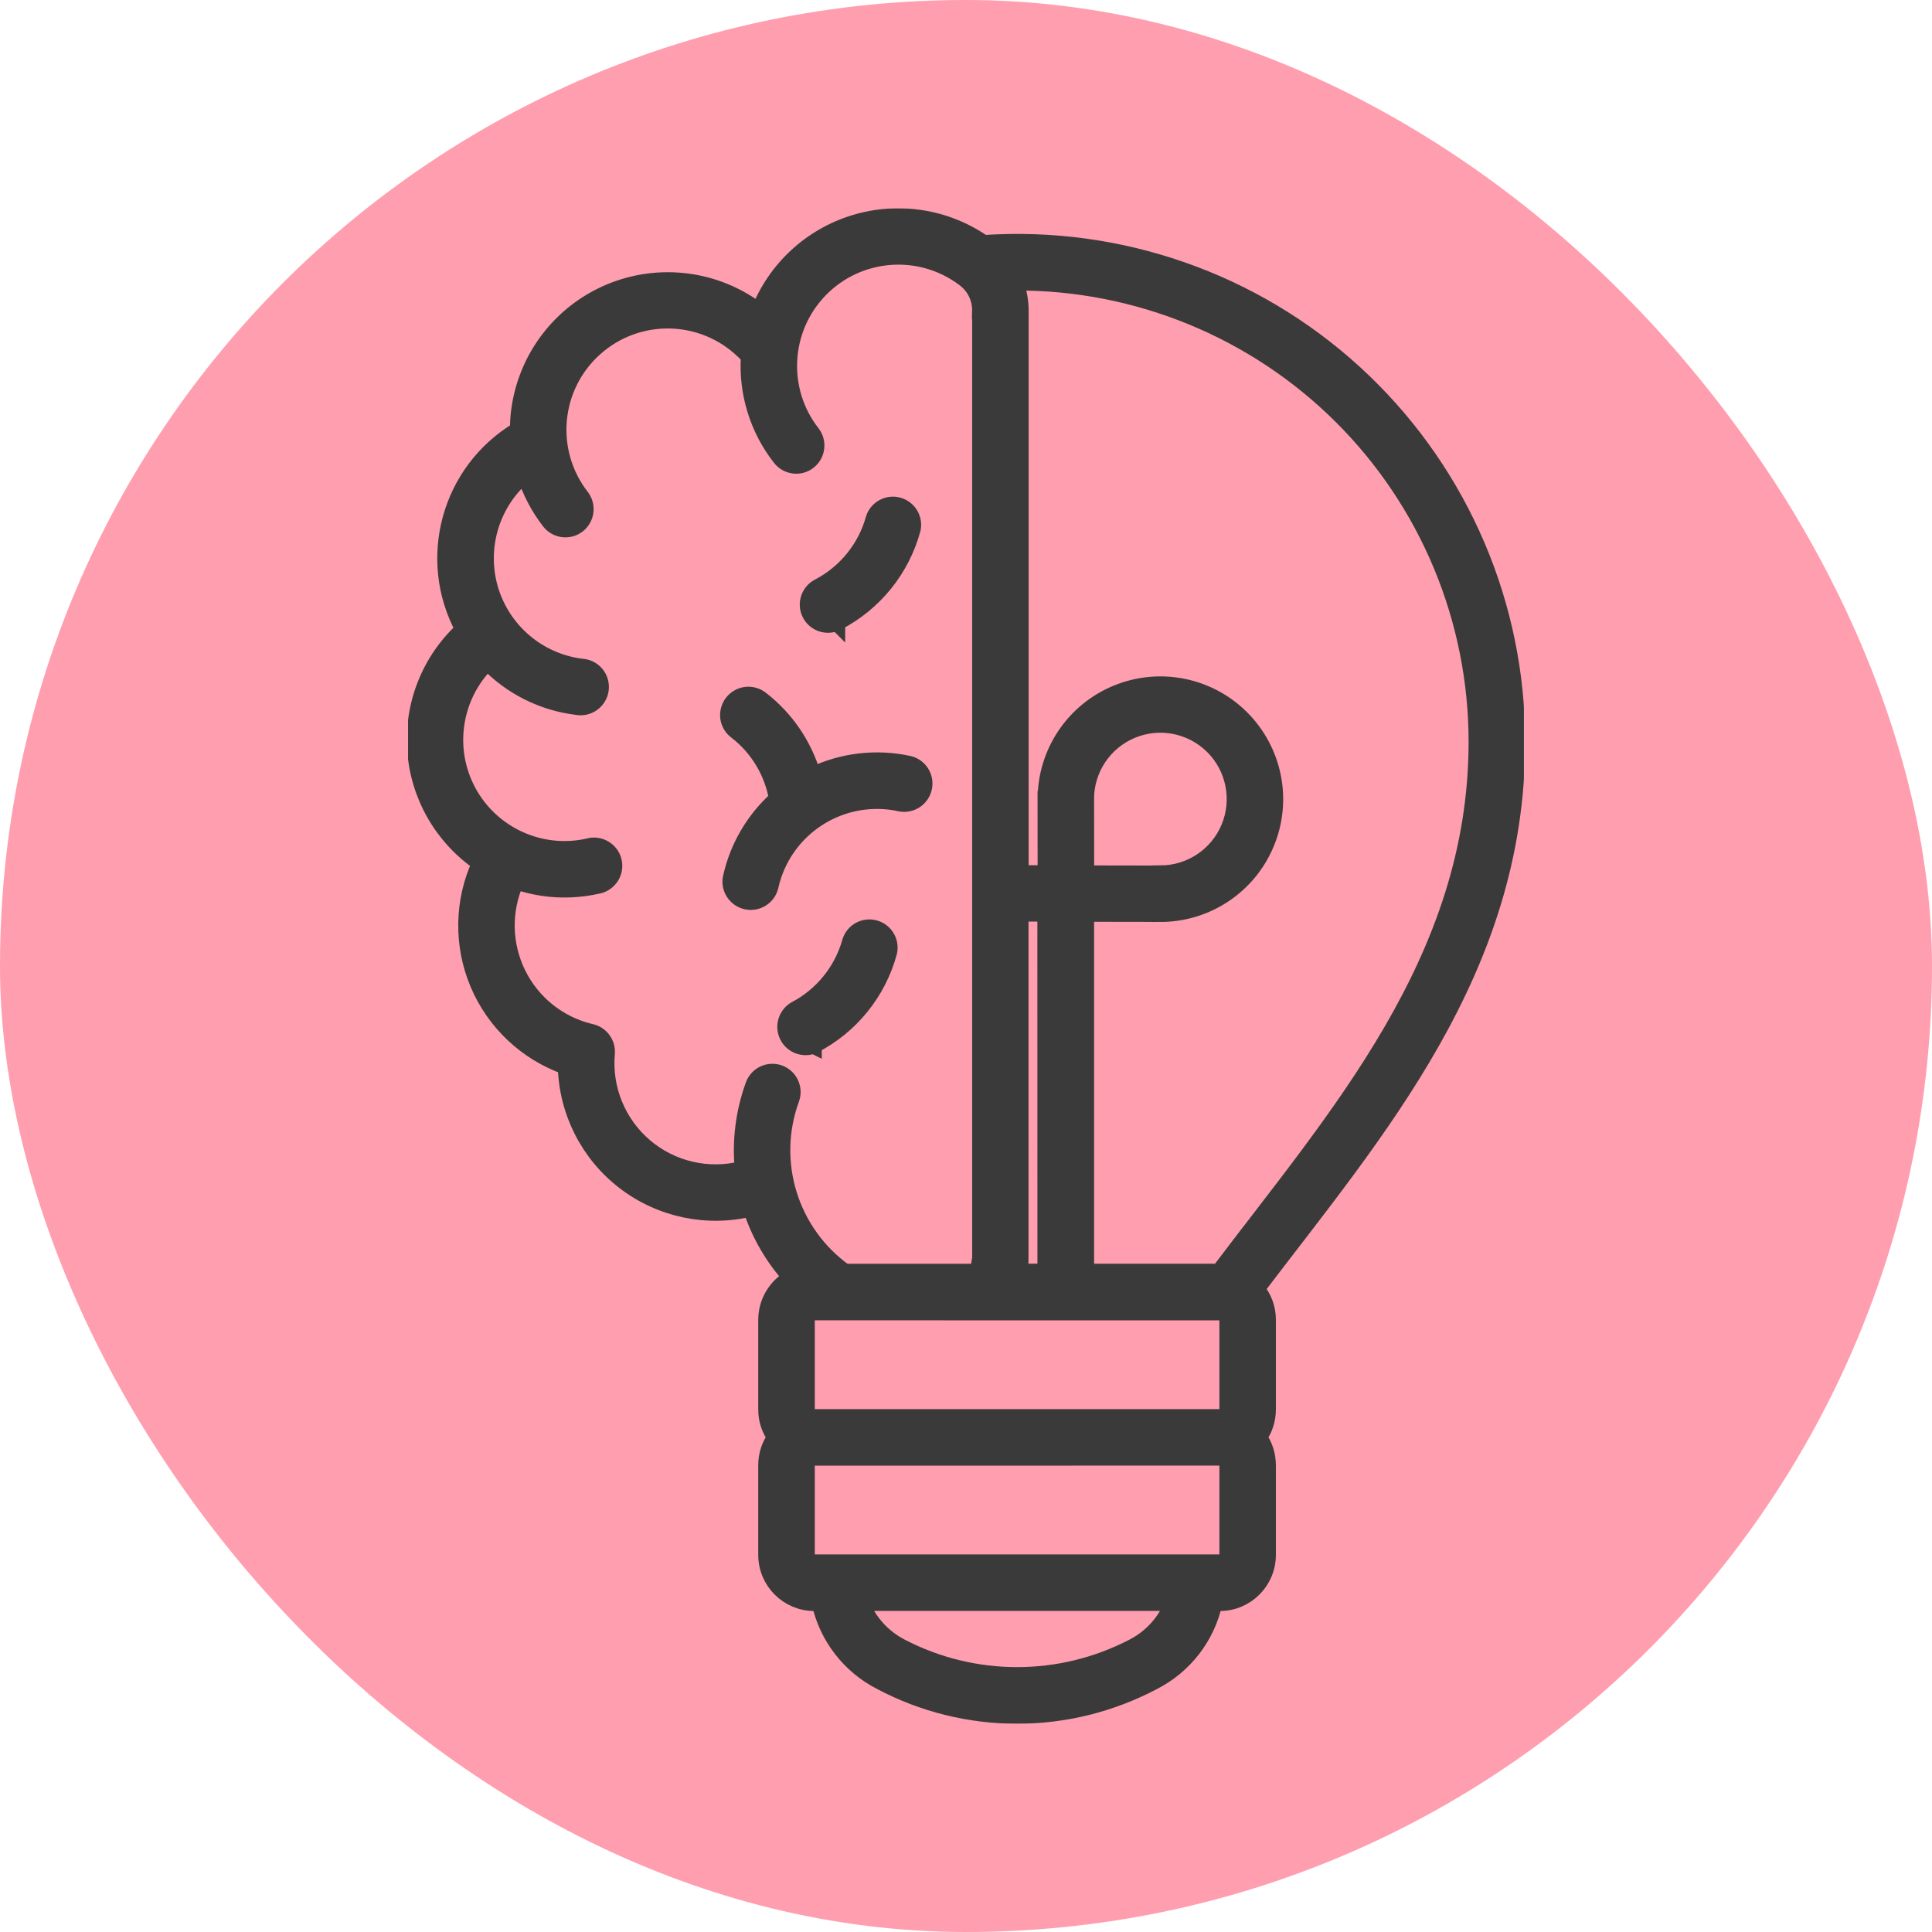<svg width="116" height="116" viewBox="0 0 116 116" fill="none" xmlns="http://www.w3.org/2000/svg">
<rect width="116" height="116" rx="58" fill="#FF9EAE"/>
<g clip-path="url(#clip0_120_450)">
<mask id="path-2-outside-1_120_450" maskUnits="userSpaceOnUse" x="23.926" y="12.007" width="68" height="92" fill="black">
<rect fill="white" x="23.926" y="12.007" width="68" height="92"/>
<path d="M44.75 21.16C44.723 21.133 44.691 21.105 44.668 21.078C42.184 18.668 38.262 18.598 35.691 20.91C33.117 23.223 32.777 27.129 34.906 29.855C35.293 30.375 35.195 31.109 34.684 31.512C34.172 31.91 33.434 31.828 33.023 31.324C32.355 30.469 31.848 29.5 31.523 28.465C29.508 30.14 28.68 32.855 29.414 35.371C30.152 37.886 32.316 39.726 34.918 40.05C35.25 40.066 35.562 40.218 35.777 40.472C35.992 40.726 36.09 41.058 36.051 41.39C36.012 41.722 35.836 42.019 35.566 42.215C35.297 42.414 34.961 42.488 34.633 42.426C32.59 42.176 30.691 41.226 29.269 39.738C27.183 41.801 26.711 44.992 28.113 47.566C29.519 50.14 32.457 51.476 35.316 50.84C35.637 50.742 35.984 50.785 36.269 50.953C36.559 51.121 36.766 51.402 36.836 51.73C36.906 52.054 36.84 52.398 36.648 52.672C36.457 52.945 36.16 53.129 35.832 53.175C34.215 53.535 32.535 53.437 30.973 52.894C30.176 54.679 30.219 56.726 31.082 58.48C31.945 60.234 33.543 61.511 35.441 61.968C36.047 62.082 36.469 62.636 36.418 63.25C36.226 65.379 37.086 67.468 38.715 68.851C40.348 70.234 42.547 70.734 44.617 70.199C44.449 68.492 44.668 66.773 45.254 65.16C45.359 64.863 45.582 64.621 45.867 64.484C46.156 64.351 46.484 64.336 46.781 64.441C47.402 64.668 47.722 65.351 47.5 65.968C46.109 69.769 47.426 74.027 50.719 76.378H58.73L58.867 75.566H58.871V18.679H58.867C58.887 17.898 58.516 17.155 57.879 16.698C55.238 14.726 51.547 15.011 49.238 17.363C46.93 19.718 46.723 23.417 48.746 26.015C49.152 26.534 49.059 27.284 48.539 27.691C48.023 28.097 47.273 28.003 46.867 27.483C45.512 25.757 44.844 23.589 44.984 21.398C44.906 21.316 44.828 21.234 44.75 21.155L44.75 21.16ZM48.84 62.762V62.758C48.262 63.004 47.594 62.762 47.305 62.207C47.016 61.649 47.207 60.965 47.738 60.633C49.371 59.785 50.578 58.297 51.066 56.524C51.266 55.918 51.902 55.578 52.516 55.746C53.129 55.914 53.5 56.532 53.367 57.153C52.715 59.578 51.066 61.614 48.832 62.758L48.84 62.762ZM50.246 37.371V37.367C49.66 37.66 48.949 37.426 48.652 36.848C48.351 36.266 48.578 35.551 49.156 35.246C50.789 34.398 51.996 32.906 52.48 31.133C52.683 30.535 53.316 30.195 53.926 30.363C54.535 30.527 54.91 31.14 54.781 31.758C54.125 34.184 52.476 36.219 50.242 37.367L50.246 37.371ZM46.672 47.973V47.969C46.395 46.356 45.523 44.903 44.227 43.899C43.965 43.711 43.793 43.422 43.746 43.102C43.703 42.782 43.789 42.453 43.984 42.2C44.184 41.942 44.477 41.778 44.797 41.739C45.117 41.703 45.441 41.797 45.691 42C47.18 43.153 48.262 44.746 48.793 46.555C50.598 45.688 52.637 45.453 54.594 45.887C55.215 46.051 55.598 46.676 55.457 47.305C55.32 47.93 54.711 48.34 54.078 48.227C52.375 47.848 50.59 48.161 49.121 49.102C47.648 50.039 46.613 51.524 46.238 53.227C46.082 53.856 45.453 54.243 44.82 54.106C44.188 53.965 43.777 53.352 43.898 52.715C44.301 50.879 45.27 49.219 46.672 47.965L46.672 47.973ZM33.992 64.028C31.617 63.188 29.699 61.383 28.718 59.059C27.738 56.735 27.781 54.106 28.84 51.817C26.574 50.27 25.144 47.778 24.949 45.047C24.754 42.317 25.816 39.645 27.84 37.794C25.547 33.571 26.996 28.294 31.117 25.825C31.117 25.454 31.14 25.079 31.183 24.711C31.585 21.512 33.664 18.774 36.64 17.535C39.613 16.297 43.023 16.743 45.574 18.711C46.574 16.153 48.691 14.196 51.32 13.395C53.949 12.598 56.797 13.043 59.05 14.61C59.293 14.594 59.554 14.582 59.832 14.571C67.996 14.231 75.945 17.239 81.84 22.895C87.738 28.551 91.07 36.368 91.074 44.54C91.074 58.274 82.648 67.888 75.429 77.388L75.425 77.392C75.867 77.907 76.109 78.564 76.105 79.243V84.63C76.105 85.228 75.921 85.814 75.57 86.298C75.921 86.786 76.105 87.372 76.105 87.974V93.361C76.105 94.943 74.82 96.228 73.238 96.228H72.898C72.449 98.275 71.105 100.013 69.238 100.966C64.124 103.673 58.008 103.673 52.894 100.966C51.026 100.013 49.683 98.275 49.23 96.228H48.89H48.894C47.312 96.228 46.026 94.943 46.026 93.361V87.974C46.022 87.372 46.214 86.786 46.565 86.298C46.214 85.814 46.022 85.232 46.026 84.63V79.243C46.026 78.193 46.605 77.224 47.526 76.72C46.429 75.517 45.601 74.091 45.101 72.54C42.456 73.185 39.667 72.599 37.507 70.943C35.351 69.29 34.058 66.747 33.992 64.028ZM60.945 16.934C61.156 17.493 61.261 18.086 61.261 18.68V52.45H62.8L62.796 47.981H62.8C62.8 45.2 64.476 42.696 67.046 41.634C69.613 40.571 72.57 41.161 74.531 43.126C76.496 45.095 77.085 48.048 76.019 50.614C74.957 53.184 72.449 54.856 69.671 54.856V54.852L65.191 54.845V76.376H73.199C80.246 67.036 88.676 57.657 88.676 44.54C88.676 37.196 85.75 30.157 80.547 24.978C75.34 19.798 68.285 16.907 60.945 16.942L60.945 16.934ZM61.253 54.832V75.562C61.253 75.832 61.23 76.105 61.187 76.374H62.789L62.785 54.836L61.253 54.832ZM70.445 96.223H51.687C52.14 97.383 53.003 98.336 54.109 98.899C58.472 101.161 63.663 101.161 68.027 98.899C69.132 98.336 69.996 97.383 70.445 96.223ZM48.894 87.5C48.632 87.504 48.421 87.715 48.421 87.977V93.36C48.425 93.618 48.632 93.829 48.894 93.829H73.238C73.499 93.829 73.71 93.621 73.714 93.36V87.973C73.71 87.711 73.499 87.5 73.238 87.496L48.894 87.5ZM65.195 52.461L69.675 52.469V52.461C71.488 52.457 73.121 51.367 73.812 49.692C74.507 48.016 74.121 46.086 72.839 44.805C71.554 43.524 69.628 43.141 67.953 43.836C66.277 44.532 65.187 46.164 65.187 47.981H65.191L65.195 52.461ZM73.246 78.777L48.894 78.773C48.632 78.777 48.425 78.988 48.421 79.246V84.629C48.425 84.891 48.632 85.102 48.894 85.106H73.238C73.499 85.102 73.71 84.891 73.714 84.629V79.242C73.71 78.981 73.499 78.773 73.238 78.769L73.246 78.777Z"/>
</mask>
<path d="M44.75 21.16C44.723 21.133 44.691 21.105 44.668 21.078C42.184 18.668 38.262 18.598 35.691 20.91C33.117 23.223 32.777 27.129 34.906 29.855C35.293 30.375 35.195 31.109 34.684 31.512C34.172 31.91 33.434 31.828 33.023 31.324C32.355 30.469 31.848 29.5 31.523 28.465C29.508 30.14 28.68 32.855 29.414 35.371C30.152 37.886 32.316 39.726 34.918 40.05C35.25 40.066 35.562 40.218 35.777 40.472C35.992 40.726 36.09 41.058 36.051 41.39C36.012 41.722 35.836 42.019 35.566 42.215C35.297 42.414 34.961 42.488 34.633 42.426C32.59 42.176 30.691 41.226 29.269 39.738C27.183 41.801 26.711 44.992 28.113 47.566C29.519 50.14 32.457 51.476 35.316 50.84C35.637 50.742 35.984 50.785 36.269 50.953C36.559 51.121 36.766 51.402 36.836 51.73C36.906 52.054 36.84 52.398 36.648 52.672C36.457 52.945 36.16 53.129 35.832 53.175C34.215 53.535 32.535 53.437 30.973 52.894C30.176 54.679 30.219 56.726 31.082 58.48C31.945 60.234 33.543 61.511 35.441 61.968C36.047 62.082 36.469 62.636 36.418 63.25C36.226 65.379 37.086 67.468 38.715 68.851C40.348 70.234 42.547 70.734 44.617 70.199C44.449 68.492 44.668 66.773 45.254 65.16C45.359 64.863 45.582 64.621 45.867 64.484C46.156 64.351 46.484 64.336 46.781 64.441C47.402 64.668 47.722 65.351 47.5 65.968C46.109 69.769 47.426 74.027 50.719 76.378H58.73L58.867 75.566H58.871V18.679H58.867C58.887 17.898 58.516 17.155 57.879 16.698C55.238 14.726 51.547 15.011 49.238 17.363C46.93 19.718 46.723 23.417 48.746 26.015C49.152 26.534 49.059 27.284 48.539 27.691C48.023 28.097 47.273 28.003 46.867 27.483C45.512 25.757 44.844 23.589 44.984 21.398C44.906 21.316 44.828 21.234 44.75 21.155L44.75 21.16ZM48.84 62.762V62.758C48.262 63.004 47.594 62.762 47.305 62.207C47.016 61.649 47.207 60.965 47.738 60.633C49.371 59.785 50.578 58.297 51.066 56.524C51.266 55.918 51.902 55.578 52.516 55.746C53.129 55.914 53.5 56.532 53.367 57.153C52.715 59.578 51.066 61.614 48.832 62.758L48.84 62.762ZM50.246 37.371V37.367C49.66 37.66 48.949 37.426 48.652 36.848C48.351 36.266 48.578 35.551 49.156 35.246C50.789 34.398 51.996 32.906 52.48 31.133C52.683 30.535 53.316 30.195 53.926 30.363C54.535 30.527 54.91 31.14 54.781 31.758C54.125 34.184 52.476 36.219 50.242 37.367L50.246 37.371ZM46.672 47.973V47.969C46.395 46.356 45.523 44.903 44.227 43.899C43.965 43.711 43.793 43.422 43.746 43.102C43.703 42.782 43.789 42.453 43.984 42.2C44.184 41.942 44.477 41.778 44.797 41.739C45.117 41.703 45.441 41.797 45.691 42C47.18 43.153 48.262 44.746 48.793 46.555C50.598 45.688 52.637 45.453 54.594 45.887C55.215 46.051 55.598 46.676 55.457 47.305C55.32 47.93 54.711 48.34 54.078 48.227C52.375 47.848 50.59 48.161 49.121 49.102C47.648 50.039 46.613 51.524 46.238 53.227C46.082 53.856 45.453 54.243 44.82 54.106C44.188 53.965 43.777 53.352 43.898 52.715C44.301 50.879 45.27 49.219 46.672 47.965L46.672 47.973ZM33.992 64.028C31.617 63.188 29.699 61.383 28.718 59.059C27.738 56.735 27.781 54.106 28.84 51.817C26.574 50.27 25.144 47.778 24.949 45.047C24.754 42.317 25.816 39.645 27.84 37.794C25.547 33.571 26.996 28.294 31.117 25.825C31.117 25.454 31.14 25.079 31.183 24.711C31.585 21.512 33.664 18.774 36.64 17.535C39.613 16.297 43.023 16.743 45.574 18.711C46.574 16.153 48.691 14.196 51.32 13.395C53.949 12.598 56.797 13.043 59.05 14.61C59.293 14.594 59.554 14.582 59.832 14.571C67.996 14.231 75.945 17.239 81.84 22.895C87.738 28.551 91.07 36.368 91.074 44.54C91.074 58.274 82.648 67.888 75.429 77.388L75.425 77.392C75.867 77.907 76.109 78.564 76.105 79.243V84.63C76.105 85.228 75.921 85.814 75.57 86.298C75.921 86.786 76.105 87.372 76.105 87.974V93.361C76.105 94.943 74.82 96.228 73.238 96.228H72.898C72.449 98.275 71.105 100.013 69.238 100.966C64.124 103.673 58.008 103.673 52.894 100.966C51.026 100.013 49.683 98.275 49.23 96.228H48.89H48.894C47.312 96.228 46.026 94.943 46.026 93.361V87.974C46.022 87.372 46.214 86.786 46.565 86.298C46.214 85.814 46.022 85.232 46.026 84.63V79.243C46.026 78.193 46.605 77.224 47.526 76.72C46.429 75.517 45.601 74.091 45.101 72.54C42.456 73.185 39.667 72.599 37.507 70.943C35.351 69.29 34.058 66.747 33.992 64.028ZM60.945 16.934C61.156 17.493 61.261 18.086 61.261 18.68V52.45H62.8L62.796 47.981H62.8C62.8 45.2 64.476 42.696 67.046 41.634C69.613 40.571 72.57 41.161 74.531 43.126C76.496 45.095 77.085 48.048 76.019 50.614C74.957 53.184 72.449 54.856 69.671 54.856V54.852L65.191 54.845V76.376H73.199C80.246 67.036 88.676 57.657 88.676 44.54C88.676 37.196 85.75 30.157 80.547 24.978C75.34 19.798 68.285 16.907 60.945 16.942L60.945 16.934ZM61.253 54.832V75.562C61.253 75.832 61.23 76.105 61.187 76.374H62.789L62.785 54.836L61.253 54.832ZM70.445 96.223H51.687C52.14 97.383 53.003 98.336 54.109 98.899C58.472 101.161 63.663 101.161 68.027 98.899C69.132 98.336 69.996 97.383 70.445 96.223ZM48.894 87.5C48.632 87.504 48.421 87.715 48.421 87.977V93.36C48.425 93.618 48.632 93.829 48.894 93.829H73.238C73.499 93.829 73.71 93.621 73.714 93.36V87.973C73.71 87.711 73.499 87.5 73.238 87.496L48.894 87.5ZM65.195 52.461L69.675 52.469V52.461C71.488 52.457 73.121 51.367 73.812 49.692C74.507 48.016 74.121 46.086 72.839 44.805C71.554 43.524 69.628 43.141 67.953 43.836C66.277 44.532 65.187 46.164 65.187 47.981H65.191L65.195 52.461ZM73.246 78.777L48.894 78.773C48.632 78.777 48.425 78.988 48.421 79.246V84.629C48.425 84.891 48.632 85.102 48.894 85.106H73.238C73.499 85.102 73.71 84.891 73.714 84.629V79.242C73.71 78.981 73.499 78.773 73.238 78.769L73.246 78.777Z" fill="#3A3A3A"/>
<path d="M44.75 21.16C44.723 21.133 44.691 21.105 44.668 21.078C42.184 18.668 38.262 18.598 35.691 20.91C33.117 23.223 32.777 27.129 34.906 29.855C35.293 30.375 35.195 31.109 34.684 31.512C34.172 31.91 33.434 31.828 33.023 31.324C32.355 30.469 31.848 29.5 31.523 28.465C29.508 30.14 28.68 32.855 29.414 35.371C30.152 37.886 32.316 39.726 34.918 40.05C35.25 40.066 35.562 40.218 35.777 40.472C35.992 40.726 36.09 41.058 36.051 41.39C36.012 41.722 35.836 42.019 35.566 42.215C35.297 42.414 34.961 42.488 34.633 42.426C32.59 42.176 30.691 41.226 29.269 39.738C27.183 41.801 26.711 44.992 28.113 47.566C29.519 50.14 32.457 51.476 35.316 50.84C35.637 50.742 35.984 50.785 36.269 50.953C36.559 51.121 36.766 51.402 36.836 51.73C36.906 52.054 36.84 52.398 36.648 52.672C36.457 52.945 36.16 53.129 35.832 53.175C34.215 53.535 32.535 53.437 30.973 52.894C30.176 54.679 30.219 56.726 31.082 58.48C31.945 60.234 33.543 61.511 35.441 61.968C36.047 62.082 36.469 62.636 36.418 63.25C36.226 65.379 37.086 67.468 38.715 68.851C40.348 70.234 42.547 70.734 44.617 70.199C44.449 68.492 44.668 66.773 45.254 65.16C45.359 64.863 45.582 64.621 45.867 64.484C46.156 64.351 46.484 64.336 46.781 64.441C47.402 64.668 47.722 65.351 47.5 65.968C46.109 69.769 47.426 74.027 50.719 76.378H58.73L58.867 75.566H58.871V18.679H58.867C58.887 17.898 58.516 17.155 57.879 16.698C55.238 14.726 51.547 15.011 49.238 17.363C46.93 19.718 46.723 23.417 48.746 26.015C49.152 26.534 49.059 27.284 48.539 27.691C48.023 28.097 47.273 28.003 46.867 27.483C45.512 25.757 44.844 23.589 44.984 21.398C44.906 21.316 44.828 21.234 44.75 21.155L44.75 21.16ZM48.84 62.762V62.758C48.262 63.004 47.594 62.762 47.305 62.207C47.016 61.649 47.207 60.965 47.738 60.633C49.371 59.785 50.578 58.297 51.066 56.524C51.266 55.918 51.902 55.578 52.516 55.746C53.129 55.914 53.5 56.532 53.367 57.153C52.715 59.578 51.066 61.614 48.832 62.758L48.84 62.762ZM50.246 37.371V37.367C49.66 37.66 48.949 37.426 48.652 36.848C48.351 36.266 48.578 35.551 49.156 35.246C50.789 34.398 51.996 32.906 52.48 31.133C52.683 30.535 53.316 30.195 53.926 30.363C54.535 30.527 54.91 31.14 54.781 31.758C54.125 34.184 52.476 36.219 50.242 37.367L50.246 37.371ZM46.672 47.973V47.969C46.395 46.356 45.523 44.903 44.227 43.899C43.965 43.711 43.793 43.422 43.746 43.102C43.703 42.782 43.789 42.453 43.984 42.2C44.184 41.942 44.477 41.778 44.797 41.739C45.117 41.703 45.441 41.797 45.691 42C47.18 43.153 48.262 44.746 48.793 46.555C50.598 45.688 52.637 45.453 54.594 45.887C55.215 46.051 55.598 46.676 55.457 47.305C55.32 47.93 54.711 48.34 54.078 48.227C52.375 47.848 50.59 48.161 49.121 49.102C47.648 50.039 46.613 51.524 46.238 53.227C46.082 53.856 45.453 54.243 44.82 54.106C44.188 53.965 43.777 53.352 43.898 52.715C44.301 50.879 45.27 49.219 46.672 47.965L46.672 47.973ZM33.992 64.028C31.617 63.188 29.699 61.383 28.718 59.059C27.738 56.735 27.781 54.106 28.84 51.817C26.574 50.27 25.144 47.778 24.949 45.047C24.754 42.317 25.816 39.645 27.84 37.794C25.547 33.571 26.996 28.294 31.117 25.825C31.117 25.454 31.14 25.079 31.183 24.711C31.585 21.512 33.664 18.774 36.64 17.535C39.613 16.297 43.023 16.743 45.574 18.711C46.574 16.153 48.691 14.196 51.32 13.395C53.949 12.598 56.797 13.043 59.05 14.61C59.293 14.594 59.554 14.582 59.832 14.571C67.996 14.231 75.945 17.239 81.84 22.895C87.738 28.551 91.07 36.368 91.074 44.54C91.074 58.274 82.648 67.888 75.429 77.388L75.425 77.392C75.867 77.907 76.109 78.564 76.105 79.243V84.63C76.105 85.228 75.921 85.814 75.57 86.298C75.921 86.786 76.105 87.372 76.105 87.974V93.361C76.105 94.943 74.82 96.228 73.238 96.228H72.898C72.449 98.275 71.105 100.013 69.238 100.966C64.124 103.673 58.008 103.673 52.894 100.966C51.026 100.013 49.683 98.275 49.23 96.228H48.89H48.894C47.312 96.228 46.026 94.943 46.026 93.361V87.974C46.022 87.372 46.214 86.786 46.565 86.298C46.214 85.814 46.022 85.232 46.026 84.63V79.243C46.026 78.193 46.605 77.224 47.526 76.72C46.429 75.517 45.601 74.091 45.101 72.54C42.456 73.185 39.667 72.599 37.507 70.943C35.351 69.29 34.058 66.747 33.992 64.028ZM60.945 16.934C61.156 17.493 61.261 18.086 61.261 18.68V52.45H62.8L62.796 47.981H62.8C62.8 45.2 64.476 42.696 67.046 41.634C69.613 40.571 72.57 41.161 74.531 43.126C76.496 45.095 77.085 48.048 76.019 50.614C74.957 53.184 72.449 54.856 69.671 54.856V54.852L65.191 54.845V76.376H73.199C80.246 67.036 88.676 57.657 88.676 44.54C88.676 37.196 85.75 30.157 80.547 24.978C75.34 19.798 68.285 16.907 60.945 16.942L60.945 16.934ZM61.253 54.832V75.562C61.253 75.832 61.23 76.105 61.187 76.374H62.789L62.785 54.836L61.253 54.832ZM70.445 96.223H51.687C52.14 97.383 53.003 98.336 54.109 98.899C58.472 101.161 63.663 101.161 68.027 98.899C69.132 98.336 69.996 97.383 70.445 96.223ZM48.894 87.5C48.632 87.504 48.421 87.715 48.421 87.977V93.36C48.425 93.618 48.632 93.829 48.894 93.829H73.238C73.499 93.829 73.71 93.621 73.714 93.36V87.973C73.71 87.711 73.499 87.5 73.238 87.496L48.894 87.5ZM65.195 52.461L69.675 52.469V52.461C71.488 52.457 73.121 51.367 73.812 49.692C74.507 48.016 74.121 46.086 72.839 44.805C71.554 43.524 69.628 43.141 67.953 43.836C66.277 44.532 65.187 46.164 65.187 47.981H65.191L65.195 52.461ZM73.246 78.777L48.894 78.773C48.632 78.777 48.425 78.988 48.421 79.246V84.629C48.425 84.891 48.632 85.102 48.894 85.106H73.238C73.499 85.102 73.71 84.891 73.714 84.629V79.242C73.71 78.981 73.499 78.773 73.238 78.769L73.246 78.777Z" stroke="#3A3A3A" mask="url(#path-2-outside-1_120_450)"/>
</g>
<defs>
<clipPath id="clip0_120_450">
<rect width="67" height="91" fill="white" transform="translate(24.5 12.5)"/>
</clipPath>
</defs>
</svg>
